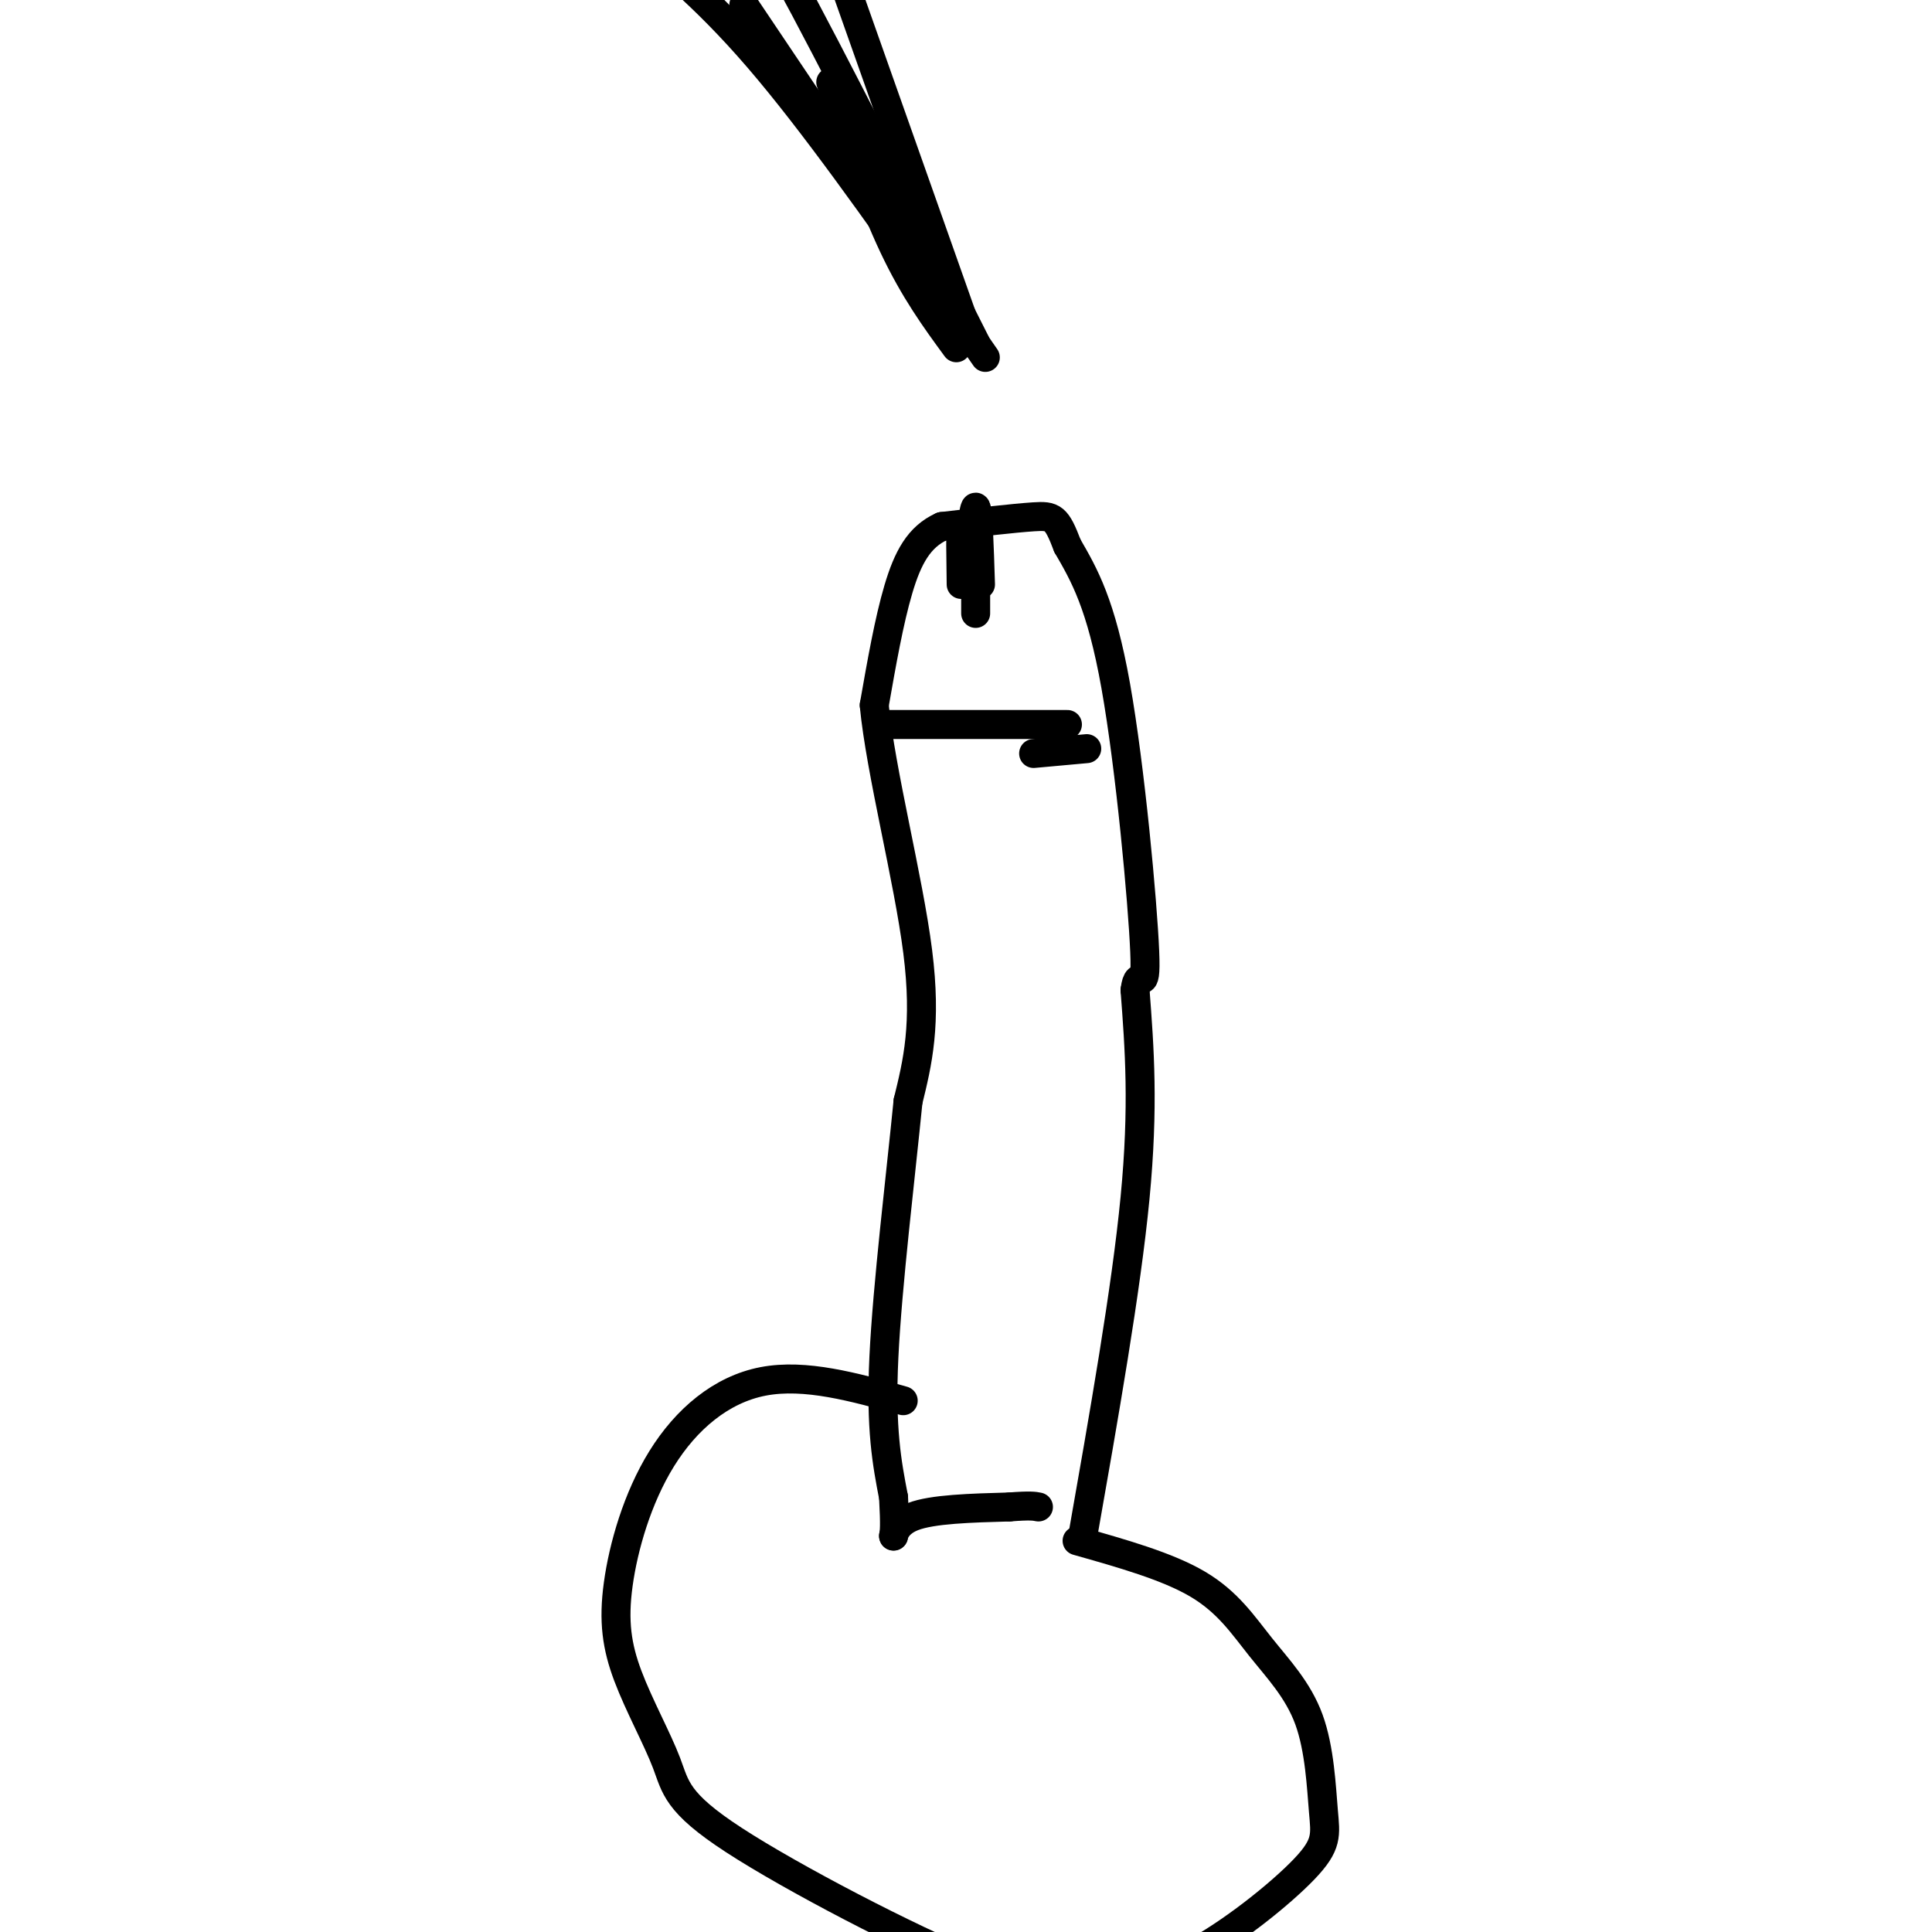 <svg viewBox='0 0 400 400' version='1.1' xmlns='http://www.w3.org/2000/svg' xmlns:xlink='http://www.w3.org/1999/xlink'><g fill='none' stroke='#000000' stroke-width='6' stroke-linecap='round' stroke-linejoin='round'><path d='M224,319c4.583,-26.000 9.167,-52.000 11,-71c1.833,-19.000 0.917,-31.000 0,-43'/><path d='M235,205c0.690,-5.536 2.417,2.125 2,-8c-0.417,-10.125 -2.976,-38.036 -6,-55c-3.024,-16.964 -6.512,-22.982 -10,-29'/><path d='M221,113c-2.267,-5.933 -2.933,-6.267 -7,-6c-4.067,0.267 -11.533,1.133 -19,2'/><path d='M195,109c-4.733,2.133 -7.067,6.467 -9,13c-1.933,6.533 -3.467,15.267 -5,24'/><path d='M181,146c1.311,13.689 7.089,35.911 9,51c1.911,15.089 -0.044,23.044 -2,31'/><path d='M188,228c-1.511,15.311 -4.289,38.089 -5,53c-0.711,14.911 0.644,21.956 2,29'/><path d='M185,310c0.333,6.167 0.167,7.083 0,8'/><path d='M185,318c0.000,0.444 0.000,-2.444 4,-4c4.000,-1.556 12.000,-1.778 20,-2'/><path d='M209,312c4.333,-0.333 5.167,-0.167 6,0'/><path d='M221,150c0.000,0.000 -37.000,0.000 -37,0'/><path d='M202,117c0.000,0.000 0.000,10.000 0,10'/><path d='M199,121c-0.083,-5.750 -0.167,-11.500 0,-12c0.167,-0.500 0.583,4.250 1,9'/><path d='M200,121c0.750,-8.000 1.500,-16.000 2,-16c0.500,0.000 0.750,8.000 1,16'/><path d='M204,74c0.000,0.000 -25.000,-36.000 -25,-36'/><path d='M198,72c-4.333,-5.917 -8.667,-11.833 -13,-21c-4.333,-9.167 -8.667,-21.583 -13,-34'/><path d='M197,65c0.000,0.000 -43.000,-64.000 -43,-64'/><path d='M199,65c0.000,0.000 -29.000,-82.000 -29,-82'/><path d='M202,71c-14.889,-29.556 -29.778,-59.111 -39,-76c-9.222,-16.889 -12.778,-21.111 -16,-24c-3.222,-2.889 -6.111,-4.444 -9,-6'/><path d='M195,63c-13.333,-18.917 -26.667,-37.833 -38,-51c-11.333,-13.167 -20.667,-20.583 -30,-28'/><path d='M214,156c0.000,0.000 11.000,-1.000 11,-1'/><path d='M223,319c9.375,2.649 18.751,5.298 25,9c6.249,3.702 9.372,8.458 13,13c3.628,4.542 7.762,8.869 10,15c2.238,6.131 2.580,14.065 3,19c0.420,4.935 0.917,6.869 -4,12c-4.917,5.131 -15.247,13.458 -24,18c-8.753,4.542 -15.929,5.298 -23,5c-7.071,-0.298 -14.035,-1.649 -21,-3'/><path d='M202,407c-13.839,-5.617 -37.938,-18.160 -50,-26c-12.062,-7.840 -12.087,-10.978 -14,-16c-1.913,-5.022 -5.714,-11.929 -8,-18c-2.286,-6.071 -3.056,-11.308 -2,-19c1.056,-7.692 3.938,-17.840 9,-26c5.062,-8.160 12.303,-14.331 21,-16c8.697,-1.669 18.848,1.166 29,4'/></g>
</svg>